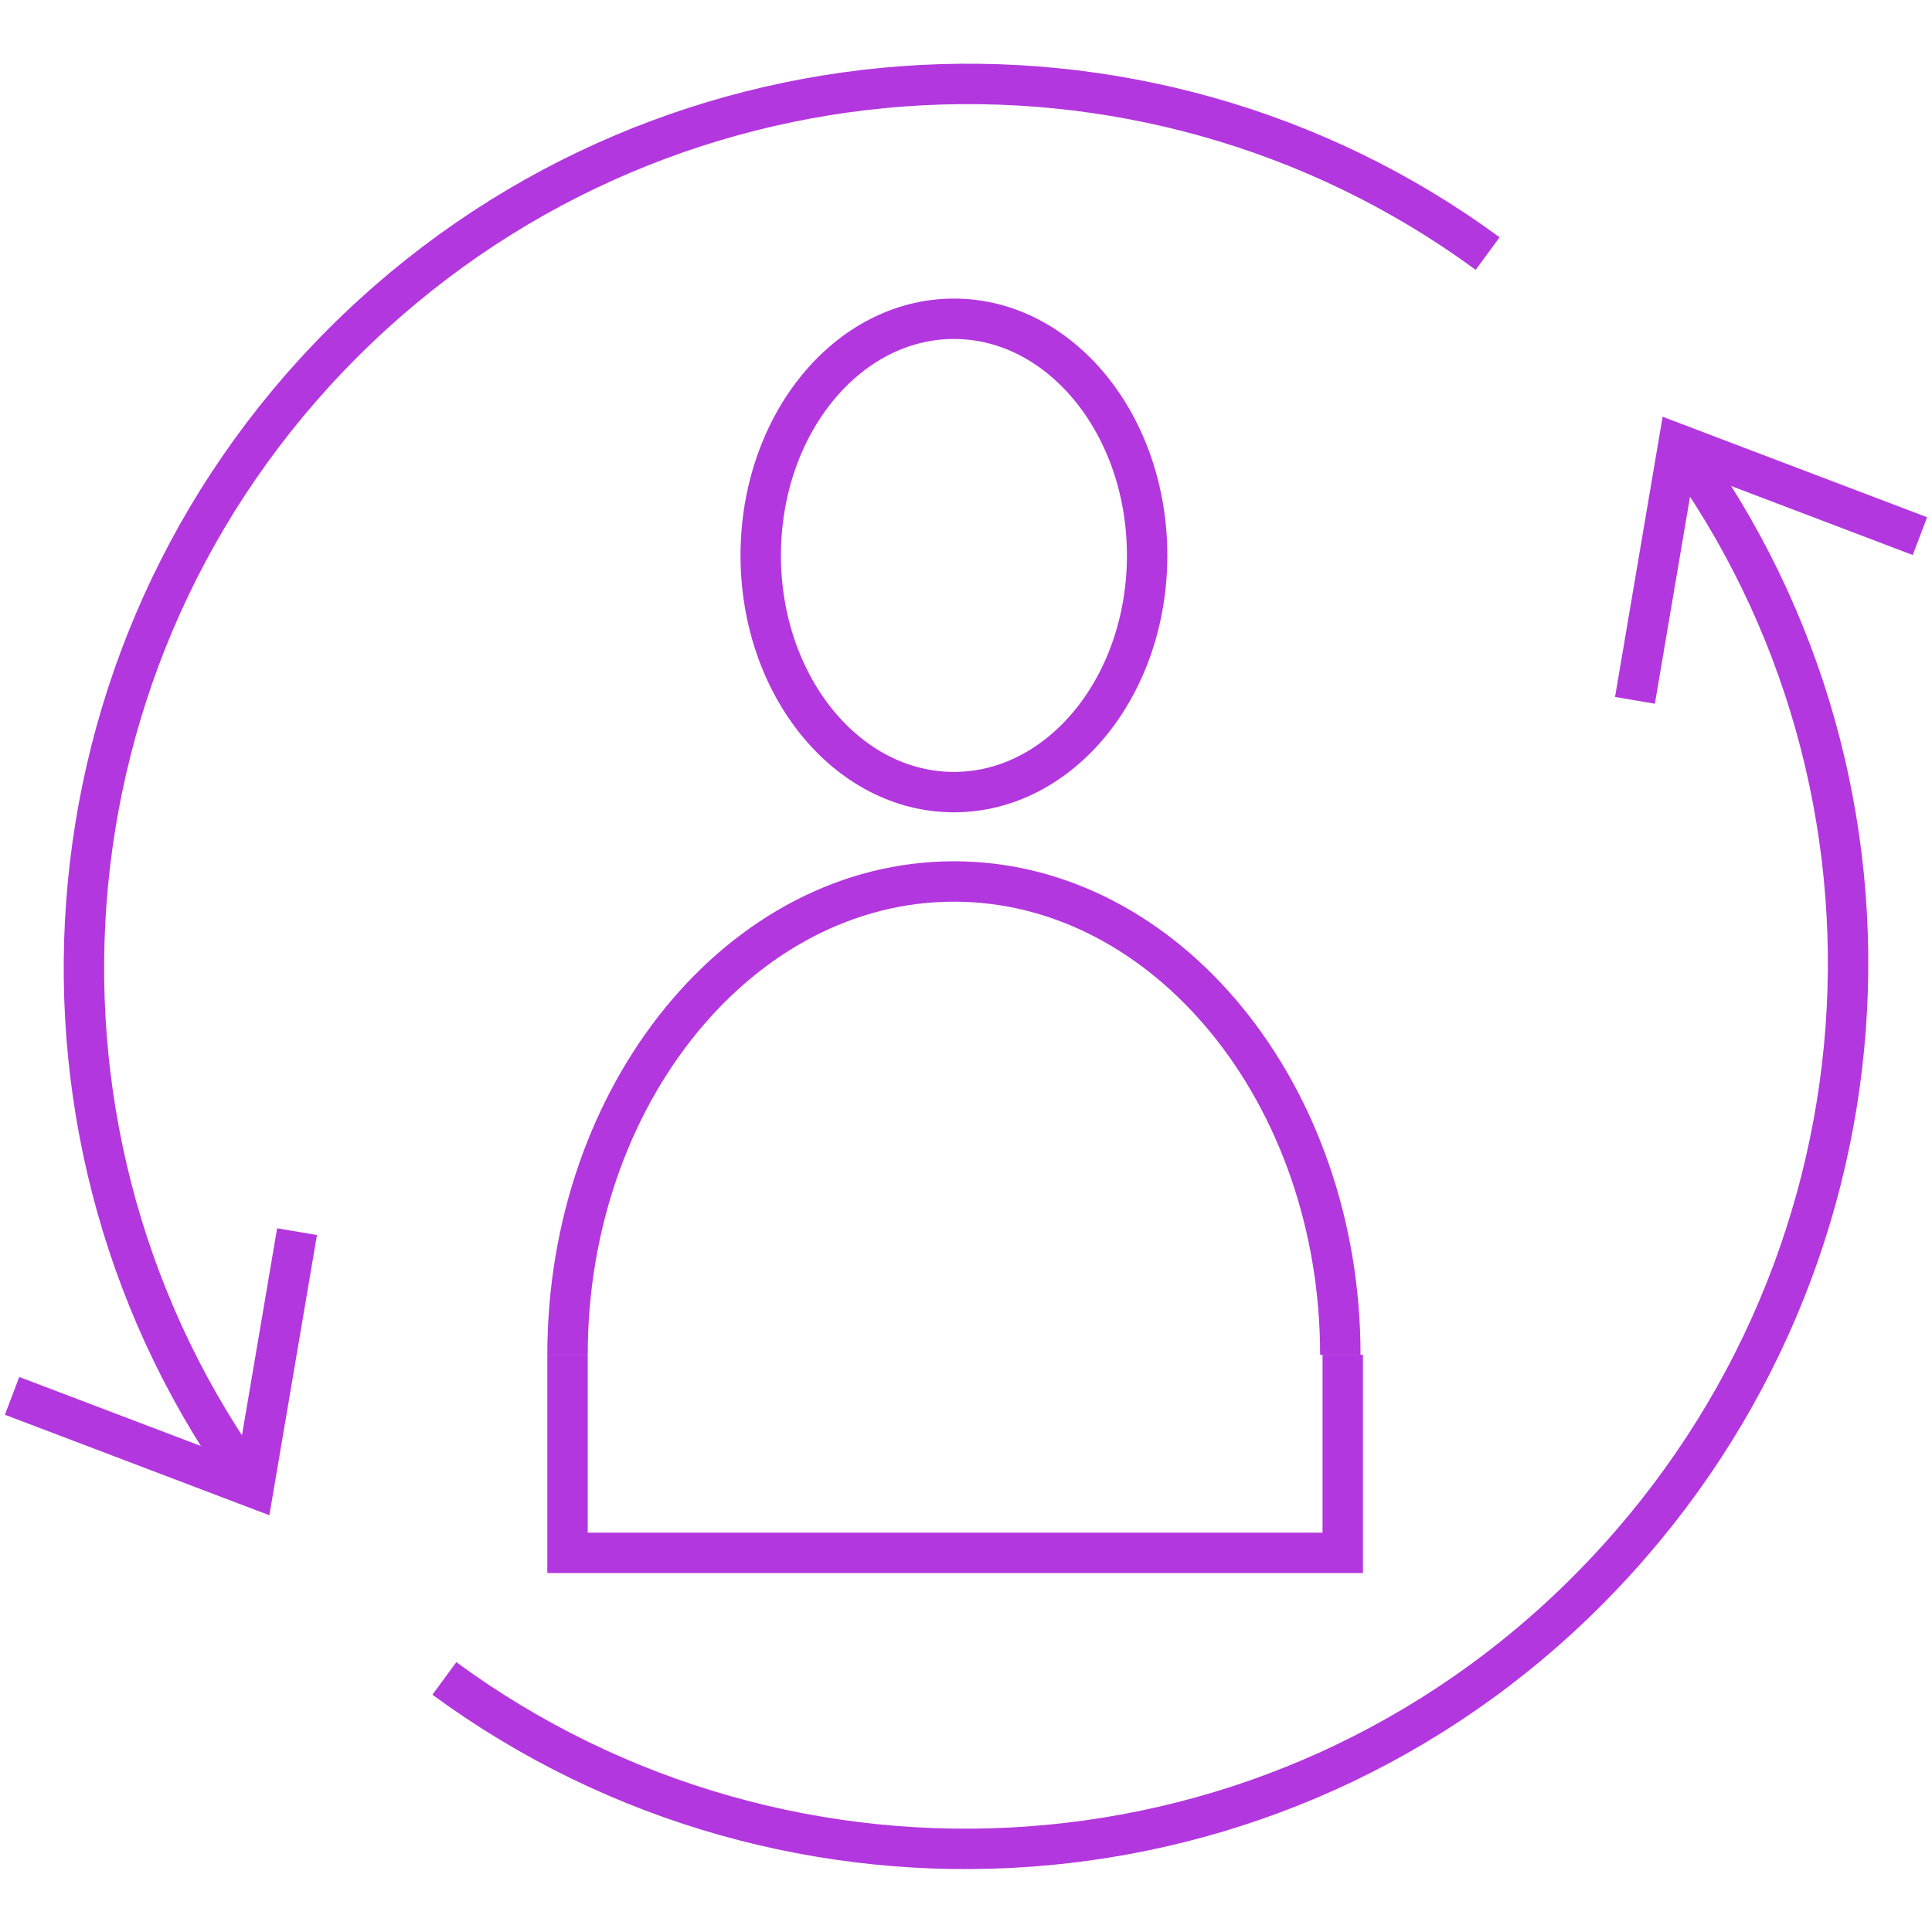 <svg width="80" height="80" viewBox="0 0 80 80" fill="none" xmlns="http://www.w3.org/2000/svg">
<g id="icon-poker-skin1 1">
<path id="Vector" d="M39.5 32.8C43.918 32.8 47.5 28.412 47.5 23C47.5 17.588 43.918 13.2 39.5 13.2C35.082 13.2 31.5 17.588 31.5 23C31.5 28.412 35.082 32.8 39.5 32.8Z" stroke="#B337DE" stroke-width="1.673" stroke-miterlimit="10"/>
<path id="Vector_2" d="M23.5 56.1C23.5 45.3 30.7 36.5 39.5 36.5C48.3 36.5 55.5 45.3 55.5 56.1" stroke="#B337DE" stroke-width="1.673" stroke-miterlimit="10"/>
<path id="Vector_3" d="M55.6 56.1V64.3H23.5V56.1" stroke="#B337DE" stroke-width="1.673" stroke-miterlimit="10"/>
<g id="Group">
<path id="Vector_4" d="M61.6 10.5C47.3 -1.66893e-05 27.1 1.3 14.2 14.2C1.3 27.1 0 47.3 10.5 61.6" stroke="#B337DE" stroke-width="1.673" stroke-miterlimit="10"/>
<path id="Vector_5" d="M18.4 69.5C32.7 80 52.9 78.8 65.8 65.8C78.7 52.8 80 32.7 69.5 18.4" stroke="#B337DE" stroke-width="1.673" stroke-miterlimit="10"/>
</g>
<path id="Vector_6" d="M79.5 22.2L69.5 18.4L67.7 29" stroke="#B337DE" stroke-width="1.673" stroke-miterlimit="10"/>
<path id="Vector_7" d="M12.3 51L10.5 61.6L0.5 57.8" stroke="#B337DE" stroke-width="1.673" stroke-miterlimit="10"/>
</g>
</svg>
